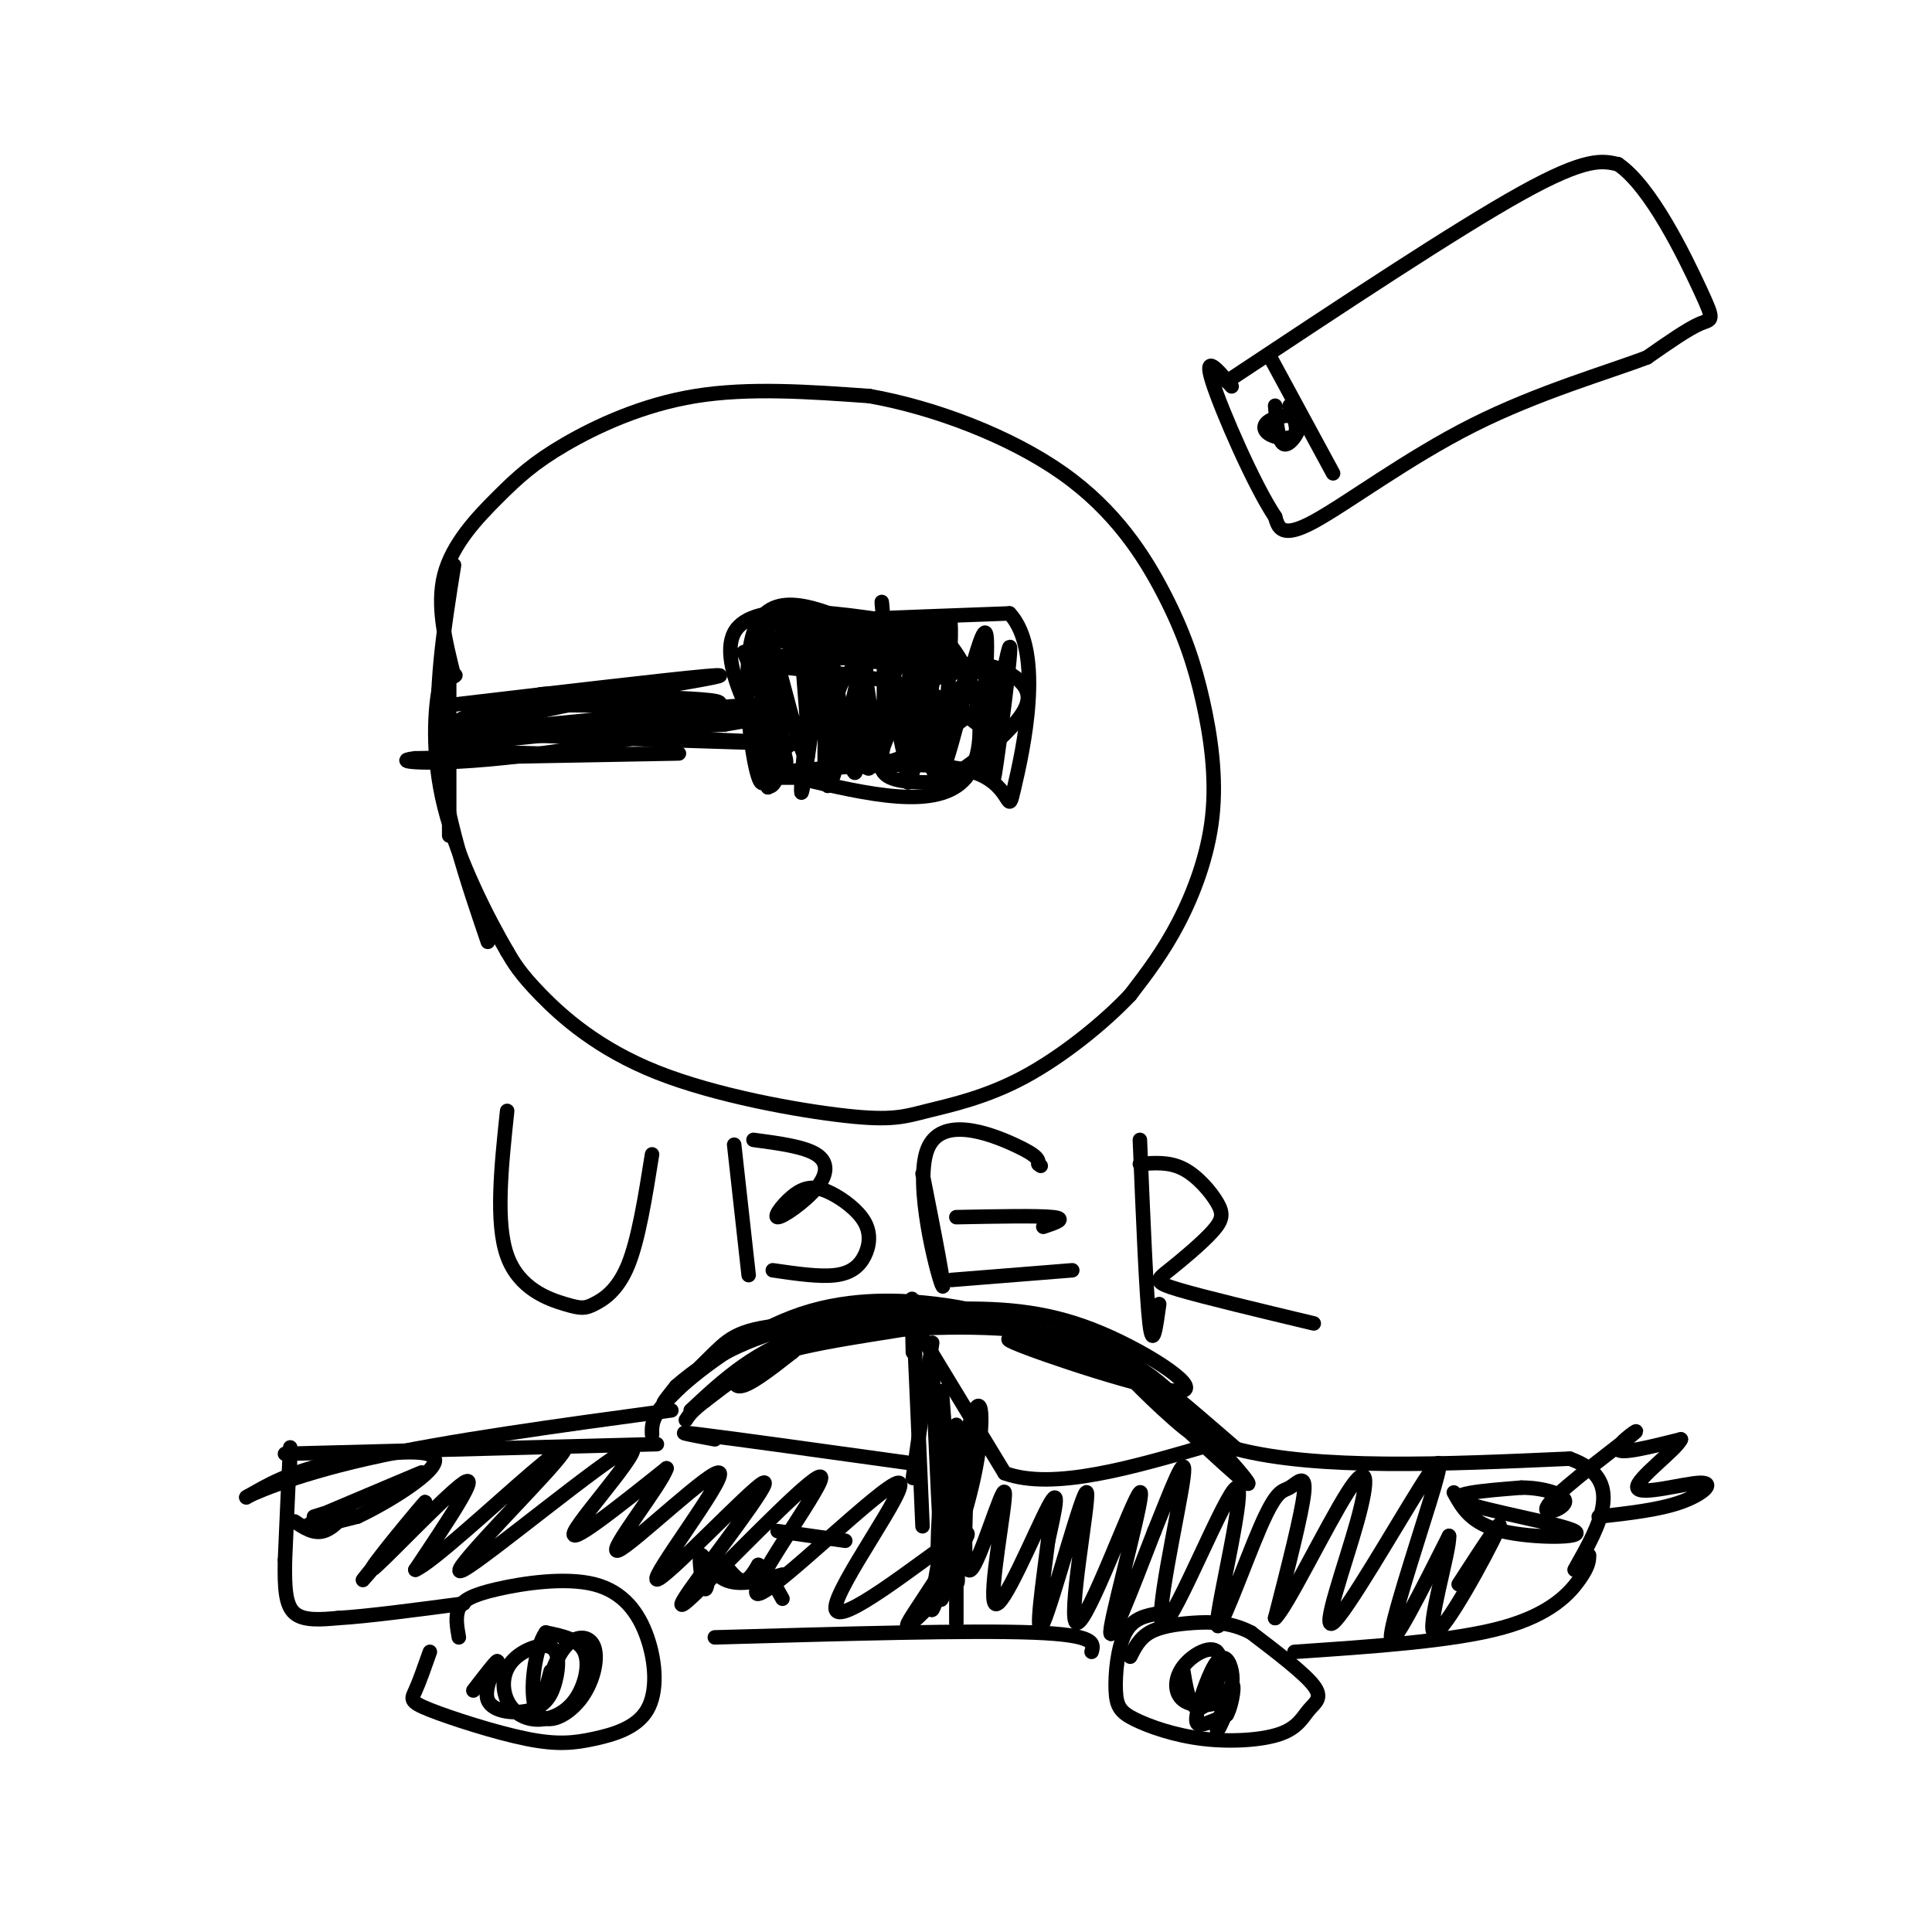 <svg viewBox='0 0 400 400' version='1.1' xmlns='http://www.w3.org/2000/svg' xmlns:xlink='http://www.w3.org/1999/xlink'><g fill='none' stroke='#000000' stroke-width='3' stroke-linecap='round' stroke-linejoin='round'><path d='M94,140c-1.825,-7.317 -3.649,-14.635 -2,-21c1.649,-6.365 6.772,-11.778 11,-16c4.228,-4.222 7.561,-7.252 14,-11c6.439,-3.748 15.982,-8.214 27,-10c11.018,-1.786 23.509,-0.893 36,0'/><path d='M180,82c13.470,2.382 29.146,8.336 40,16c10.854,7.664 16.886,17.037 21,25c4.114,7.963 6.309,14.516 8,22c1.691,7.484 2.878,15.900 2,24c-0.878,8.100 -3.822,15.886 -7,22c-3.178,6.114 -6.589,10.557 -10,15'/><path d='M234,206c-5.449,5.785 -14.071,12.749 -22,17c-7.929,4.251 -15.166,5.791 -20,7c-4.834,1.209 -7.265,2.087 -17,1c-9.735,-1.087 -26.775,-4.139 -39,-9c-12.225,-4.861 -19.636,-11.532 -24,-16c-4.364,-4.468 -5.682,-6.734 -7,-9'/><path d='M105,197c-3.929,-6.714 -10.250,-19.000 -13,-30c-2.750,-11.000 -1.929,-20.714 -1,-25c0.929,-4.286 1.964,-3.143 3,-2'/><path d='M94,140c0.500,-0.333 0.250,-0.167 0,0'/><path d='M93,146c22.750,-2.667 45.500,-5.333 53,-6c7.500,-0.667 -0.250,0.667 -8,2'/><path d='M138,142c-15.143,2.917 -49.000,9.208 -46,12c3.000,2.792 42.857,2.083 48,2c5.143,-0.083 -24.429,0.458 -54,1'/><path d='M86,157c-6.443,0.692 4.450,1.923 26,-1c21.550,-2.923 53.756,-10.000 44,-10c-9.756,0.000 -61.473,7.077 -64,8c-2.527,0.923 44.135,-4.308 62,-6c17.865,-1.692 6.932,0.154 -4,2'/><path d='M150,150c-16.861,1.097 -57.014,2.841 -55,2c2.014,-0.841 46.196,-4.265 53,-6c6.804,-1.735 -23.770,-1.781 -33,-2c-9.230,-0.219 2.885,-0.609 15,-1'/><path d='M154,135c5.400,12.689 10.800,25.378 8,23c-2.800,-2.378 -13.800,-19.822 -10,-27c3.800,-7.178 22.400,-4.089 41,-1'/><path d='M193,130c9.489,6.733 12.711,24.067 7,31c-5.711,6.933 -20.356,3.467 -35,0'/><path d='M165,161c-5.833,0.000 -2.917,0.000 0,0'/><path d='M160,139c1.301,6.853 2.603,13.707 2,10c-0.603,-3.707 -3.110,-17.973 -2,-15c1.110,2.973 5.837,23.185 7,23c1.163,-0.185 -1.239,-20.767 -1,-24c0.239,-3.233 3.120,10.884 6,25'/><path d='M172,158c0.625,-3.093 -0.813,-23.326 0,-22c0.813,1.326 3.878,24.211 5,24c1.122,-0.211 0.302,-23.518 1,-25c0.698,-1.482 2.914,18.862 4,22c1.086,3.138 1.043,-10.931 1,-25'/><path d='M183,132c-0.131,-6.768 -0.959,-11.189 0,-3c0.959,8.189 3.704,28.987 5,29c1.296,0.013 1.141,-20.759 2,-21c0.859,-0.241 2.731,20.051 3,21c0.269,0.949 -1.066,-17.443 -1,-20c0.066,-2.557 1.533,10.722 3,24'/><path d='M195,162c-0.667,1.333 -3.833,-7.333 -7,-16'/><path d='M59,301c0.000,0.000 77.000,-2.000 77,-2'/><path d='M135,297c-0.071,-2.071 -0.143,-4.143 5,-9c5.143,-4.857 15.500,-12.500 26,-16c10.500,-3.500 21.143,-2.857 28,-2c6.857,0.857 9.929,1.929 13,3'/><path d='M207,273c4.644,0.067 9.756,-1.267 18,3c8.244,4.267 19.622,14.133 31,24'/><path d='M256,300c16.667,4.333 42.833,3.167 69,2'/><path d='M325,302c11.667,4.167 6.333,13.583 1,23'/><path d='M60,304c0.083,-3.083 0.167,-6.167 0,-3c-0.167,3.167 -0.583,12.583 -1,22'/><path d='M59,323c-0.111,5.822 0.111,9.378 2,11c1.889,1.622 5.444,1.311 9,1'/><path d='M70,335c5.833,-0.333 15.917,-1.667 26,-3'/><path d='M95,339c-0.384,-2.173 -0.767,-4.347 0,-6c0.767,-1.653 2.685,-2.787 8,-4c5.315,-1.213 14.029,-2.505 20,-1c5.971,1.505 9.200,5.809 11,11c1.800,5.191 2.172,11.270 0,15c-2.172,3.730 -6.889,5.110 -11,6c-4.111,0.890 -7.617,1.290 -14,0c-6.383,-1.290 -15.641,-4.270 -20,-6c-4.359,-1.730 -3.817,-2.208 -3,-4c0.817,-1.792 1.908,-4.896 3,-8'/><path d='M148,339c26.500,-0.750 53.000,-1.500 66,-1c13.000,0.500 12.500,2.250 12,4'/><path d='M240,334c-2.693,0.481 -5.385,0.963 -7,4c-1.615,3.037 -2.152,8.630 -2,12c0.152,3.370 0.993,4.518 4,6c3.007,1.482 8.182,3.298 14,4c5.818,0.702 12.281,0.291 16,-1c3.719,-1.291 4.694,-3.463 6,-5c1.306,-1.537 2.945,-2.439 1,-5c-1.945,-2.561 -7.472,-6.780 -13,-11'/><path d='M259,338c-4.238,-2.214 -8.333,-2.250 -12,-2c-3.667,0.250 -6.905,0.786 -9,2c-2.095,1.214 -3.048,3.107 -4,5'/><path d='M268,342c16.422,-1.111 32.844,-2.222 43,-5c10.156,-2.778 14.044,-7.222 16,-10c1.956,-2.778 1.978,-3.889 2,-5'/><path d='M191,277c0.000,0.000 17.000,28.000 17,28'/><path d='M208,305c10.000,3.667 26.500,-1.167 43,-6'/><path d='M148,298c-4.917,-0.917 -9.833,-1.833 -3,-1c6.833,0.833 25.417,3.417 44,6'/><path d='M193,278c0.000,0.000 -4.000,28.000 -4,28'/><path d='M189,280c-0.167,-7.500 -0.333,-15.000 0,-9c0.333,6.000 1.167,25.500 2,45'/><path d='M193,282c0.833,18.917 1.667,37.833 2,41c0.333,3.167 0.167,-9.417 0,-22'/><path d='M195,288c1.250,16.583 2.500,33.167 3,38c0.500,4.833 0.250,-2.083 0,-9'/><path d='M198,295c0.000,0.000 0.000,41.000 0,41'/><path d='M161,317c0.000,0.000 14.000,2.000 14,2'/><path d='M68,313c10.667,-4.511 21.333,-9.022 19,-8c-2.333,1.022 -17.667,7.578 -22,10c-4.333,2.422 2.333,0.711 9,-1'/><path d='M74,314c6.119,-2.845 16.917,-9.458 16,-12c-0.917,-2.542 -13.548,-1.012 -22,1c-8.452,2.012 -12.726,4.506 -17,7'/><path d='M51,310c0.111,-0.244 8.889,-4.356 25,-8c16.111,-3.644 39.556,-6.822 63,-10'/><path d='M61,315c1.956,1.311 3.911,2.622 6,2c2.089,-0.622 4.311,-3.178 4,-4c-0.311,-0.822 -3.156,0.089 -6,1'/><path d='M301,309c1.774,3.220 3.548,6.440 10,8c6.452,1.560 17.583,1.458 15,0c-2.583,-1.458 -18.881,-4.274 -23,-6c-4.119,-1.726 3.940,-2.363 12,-3'/><path d='M315,308c4.377,-0.026 9.319,1.407 9,3c-0.319,1.593 -5.900,3.344 -3,0c2.900,-3.344 14.281,-11.785 17,-14c2.719,-2.215 -3.223,1.796 -3,3c0.223,1.204 6.612,-0.398 13,-2'/><path d='M348,298c-0.825,2.070 -9.386,8.246 -9,10c0.386,1.754 9.719,-0.912 13,-1c3.281,-0.088 0.509,2.404 -4,4c-4.509,1.596 -10.754,2.298 -17,3'/><path d='M198,313c0.984,-4.221 1.968,-8.441 2,-4c0.032,4.441 -0.889,17.544 1,16c1.889,-1.544 6.589,-17.733 7,-16c0.411,1.733 -3.466,21.390 -2,23c1.466,1.610 8.276,-14.826 11,-20c2.724,-5.174 1.362,0.913 0,7'/><path d='M217,319c-0.871,7.165 -3.048,21.578 -1,17c2.048,-4.578 8.319,-28.147 9,-27c0.681,1.147 -4.230,27.008 -2,27c2.230,-0.008 11.600,-25.887 13,-27c1.400,-1.113 -5.172,22.539 -6,28c-0.828,5.461 4.086,-7.270 9,-20'/><path d='M239,317c3.264,-8.005 6.925,-18.016 6,-11c-0.925,7.016 -6.437,31.061 -4,30c2.437,-1.061 12.822,-27.228 15,-28c2.178,-0.772 -3.853,23.851 -4,28c-0.147,4.149 5.589,-12.177 9,-20c3.411,-7.823 4.495,-7.145 6,-8c1.505,-0.855 3.430,-3.244 3,1c-0.430,4.244 -3.215,15.122 -6,26'/><path d='M264,335c2.194,-1.774 10.678,-19.208 15,-26c4.322,-6.792 4.482,-2.941 2,6c-2.482,8.941 -7.607,22.973 -5,21c2.607,-1.973 12.946,-19.952 18,-28c5.054,-8.048 4.822,-6.167 2,3c-2.822,9.167 -8.235,25.619 -8,28c0.235,2.381 6.117,-9.310 12,-21'/><path d='M300,318c0.310,2.655 -4.917,19.792 -3,20c1.917,0.208 10.976,-16.512 13,-21c2.024,-4.488 -2.988,3.256 -8,11'/><path d='M245,346c0.475,2.902 0.951,5.804 2,7c1.049,1.196 2.673,0.686 4,-2c1.327,-2.686 2.358,-7.547 1,-9c-1.358,-1.453 -5.103,0.501 -7,3c-1.897,2.499 -1.945,5.541 0,7c1.945,1.459 5.884,1.335 8,0c2.116,-1.335 2.410,-3.880 2,-6c-0.410,-2.120 -1.522,-3.816 -3,-2c-1.478,1.816 -3.321,7.143 -4,10c-0.679,2.857 -0.194,3.245 1,3c1.194,-0.245 3.097,-1.122 5,-2'/><path d='M254,355c1.214,-2.274 1.750,-6.958 1,-6c-0.750,0.958 -2.786,7.560 -3,9c-0.214,1.440 1.393,-2.280 3,-6'/><path d='M98,350c2.574,-3.348 5.149,-6.697 5,-6c-0.149,0.697 -3.021,5.438 -2,8c1.021,2.562 5.933,2.943 9,2c3.067,-0.943 4.287,-3.210 5,-6c0.713,-2.790 0.918,-6.102 -1,-7c-1.918,-0.898 -5.958,0.619 -8,3c-2.042,2.381 -2.086,5.627 -1,8c1.086,2.373 3.301,3.873 6,4c2.699,0.127 5.880,-1.120 8,-4c2.120,-2.880 3.177,-7.394 2,-10c-1.177,-2.606 -4.589,-3.303 -8,-4'/><path d='M113,338c-2.167,2.959 -3.584,12.356 -2,16c1.584,3.644 6.167,1.534 9,-2c2.833,-3.534 3.914,-8.494 3,-11c-0.914,-2.506 -3.823,-2.559 -6,0c-2.177,2.559 -3.622,7.731 -4,9c-0.378,1.269 0.311,-1.366 1,-4'/><path d='M82,319c-4.396,5.254 -8.791,10.507 -6,7c2.791,-3.507 12.769,-15.775 12,-15c-0.769,0.775 -12.284,14.593 -11,14c1.284,-0.593 15.367,-15.598 19,-18c3.633,-2.402 -3.183,7.799 -10,18'/><path d='M86,325c3.266,-1.289 16.429,-13.511 24,-20c7.571,-6.489 9.548,-7.244 3,0c-6.548,7.244 -21.621,22.488 -17,20c4.621,-2.488 28.936,-22.708 34,-25c5.064,-2.292 -9.125,13.345 -11,17c-1.875,3.655 8.562,-4.673 19,-13'/><path d='M138,304c-0.925,3.281 -12.739,17.983 -10,17c2.739,-0.983 20.029,-17.650 21,-16c0.971,1.650 -14.379,21.618 -13,22c1.379,0.382 19.487,-18.820 22,-20c2.513,-1.180 -10.568,15.663 -15,22c-4.432,6.337 -0.216,2.169 4,-2'/><path d='M147,327c7.173,-7.027 23.106,-23.594 23,-21c-0.106,2.594 -16.252,24.350 -13,24c3.252,-0.350 25.903,-22.805 29,-23c3.097,-0.195 -13.358,21.871 -13,26c0.358,4.129 17.531,-9.677 24,-14c6.469,-4.323 2.235,0.839 -2,6'/><path d='M195,325c-2.044,3.511 -6.156,9.289 -7,11c-0.844,1.711 1.578,-0.644 4,-3'/><path d='M143,292c6.885,-6.421 13.770,-12.842 25,-16c11.230,-3.158 26.804,-3.053 25,-2c-1.804,1.053 -20.986,3.053 -31,6c-10.014,2.947 -10.861,6.842 -9,7c1.861,0.158 6.431,-3.421 11,-7'/><path d='M164,280c2.897,-2.456 4.640,-5.095 15,-6c10.360,-0.905 29.337,-0.074 27,0c-2.337,0.074 -25.987,-0.609 -39,0c-13.013,0.609 -15.388,2.510 -19,6c-3.612,3.490 -8.461,8.569 -10,10c-1.539,1.431 0.230,-0.784 2,-3'/><path d='M140,287c2.985,-2.635 9.447,-7.724 20,-11c10.553,-3.276 25.198,-4.740 37,-5c11.802,-0.260 20.761,0.683 31,5c10.239,4.317 21.757,12.008 16,12c-5.757,-0.008 -28.788,-7.717 -34,-10c-5.212,-2.283 7.394,0.858 20,4'/><path d='M230,282c4.701,1.003 6.455,1.510 13,8c6.545,6.490 17.883,18.964 15,17c-2.883,-1.964 -19.987,-18.364 -23,-21c-3.013,-2.636 8.065,8.493 12,11c3.935,2.507 0.726,-3.607 -5,-9c-5.726,-5.393 -13.968,-10.064 -26,-12c-12.032,-1.936 -27.855,-1.137 -38,0c-10.145,1.137 -14.613,2.610 -19,5c-4.387,2.390 -8.694,5.695 -13,9'/><path d='M146,290c-2.833,2.167 -3.417,3.083 -4,4'/><path d='M105,152c-9.778,-0.289 -19.556,-0.578 -3,0c16.556,0.578 59.444,2.022 63,2c3.556,-0.022 -32.222,-1.511 -68,-3'/><path d='M97,151c-8.060,-1.857 5.792,-5.000 21,-5c15.208,-0.000 31.774,3.143 39,2c7.226,-1.143 5.113,-6.571 3,-12'/><path d='M160,136c-0.298,3.512 -2.544,18.292 -2,24c0.544,5.708 3.877,2.344 4,-6c0.123,-8.344 -2.965,-21.670 -4,-21c-1.035,0.670 -0.018,15.335 1,30'/><path d='M159,163c0.110,-4.689 -0.115,-31.411 0,-31c0.115,0.411 0.569,27.957 -1,30c-1.569,2.043 -5.163,-21.416 -2,-31c3.163,-9.584 13.081,-5.292 23,-1'/><path d='M179,130c8.845,-0.405 19.458,-0.917 13,-1c-6.458,-0.083 -29.988,0.262 -30,0c-0.012,-0.262 23.494,-1.131 47,-2'/><path d='M209,127c7.464,8.012 2.625,29.042 1,36c-1.625,6.958 -0.036,-0.155 -8,-3c-7.964,-2.845 -25.482,-1.423 -43,0'/><path d='M159,160c-5.034,-0.868 3.881,-3.038 8,-10c4.119,-6.962 3.441,-18.716 2,-13c-1.441,5.716 -3.644,28.903 -3,27c0.644,-1.903 4.135,-28.897 5,-30c0.865,-1.103 -0.896,23.685 0,28c0.896,4.315 4.448,-11.842 8,-28'/><path d='M179,134c0.944,3.701 -0.697,26.953 1,25c1.697,-1.953 6.733,-29.111 8,-28c1.267,1.111 -1.236,30.491 0,31c1.236,0.509 6.210,-27.855 8,-33c1.790,-5.145 0.395,12.927 -1,31'/><path d='M195,160c2.056,-4.084 7.697,-29.793 9,-29c1.303,0.793 -1.733,28.089 -1,29c0.733,0.911 5.236,-24.562 6,-26c0.764,-1.438 -2.210,21.161 -3,26c-0.790,4.839 0.605,-8.080 2,-21'/><path d='M208,139c-0.322,-0.338 -2.126,9.318 -4,11c-1.874,1.682 -3.817,-4.610 -16,-8c-12.183,-3.390 -34.606,-3.878 -30,-5c4.606,-1.122 36.240,-2.879 37,-3c0.760,-0.121 -29.354,1.394 -35,2c-5.646,0.606 13.177,0.303 32,0'/><path d='M192,136c6.909,-0.488 8.181,-1.708 -1,-3c-9.181,-1.292 -28.815,-2.657 -29,-2c-0.185,0.657 19.081,3.336 27,3c7.919,-0.336 4.493,-3.687 -3,-5c-7.493,-1.313 -19.052,-0.590 -25,0c-5.948,0.590 -6.285,1.045 -1,3c5.285,1.955 16.192,5.411 23,5c6.808,-0.411 9.517,-4.689 9,-6c-0.517,-1.311 -4.258,0.344 -8,2'/><path d='M184,133c-3.502,1.704 -8.258,4.966 -10,9c-1.742,4.034 -0.470,8.842 3,10c3.470,1.158 9.137,-1.332 14,-4c4.863,-2.668 8.921,-5.514 9,-8c0.079,-2.486 -3.820,-4.613 -9,-1c-5.180,3.613 -11.642,12.964 -13,17c-1.358,4.036 2.388,2.756 5,2c2.612,-0.756 4.089,-0.987 9,-4c4.911,-3.013 13.255,-8.807 14,-12c0.745,-3.193 -6.110,-3.784 -11,-2c-4.890,1.784 -7.817,5.942 -10,10c-2.183,4.058 -3.624,8.017 -2,10c1.624,1.983 6.312,1.992 11,2'/><path d='M194,162c4.455,-1.458 10.091,-6.102 14,-10c3.909,-3.898 6.091,-7.049 4,-10c-2.091,-2.951 -8.455,-5.700 -14,-4c-5.545,1.700 -10.273,7.850 -15,14'/><path d='M105,230c-1.225,11.574 -2.450,23.148 0,30c2.450,6.852 8.574,8.981 12,10c3.426,1.019 4.153,0.928 6,0c1.847,-0.928 4.813,-2.694 7,-8c2.187,-5.306 3.593,-14.153 5,-23'/><path d='M152,237c0.000,0.000 3.000,27.000 3,27'/><path d='M156,236c5.230,0.695 10.461,1.391 13,3c2.539,1.609 2.387,4.133 0,7c-2.387,2.867 -7.008,6.079 -8,6c-0.992,-0.079 1.645,-3.449 4,-5c2.355,-1.551 4.429,-1.283 7,0c2.571,1.283 5.637,3.581 7,6c1.363,2.419 1.021,4.959 0,7c-1.021,2.041 -2.720,3.583 -6,4c-3.280,0.417 -8.140,-0.292 -13,-1'/><path d='M191,243c2.536,12.833 5.071,25.667 4,23c-1.071,-2.667 -5.750,-20.833 -3,-28c2.750,-7.167 12.929,-3.333 18,-1c5.071,2.333 5.036,3.167 5,4'/><path d='M215,241c0.833,0.667 0.417,0.333 0,0'/><path d='M198,252c8.500,-0.167 17.000,-0.333 20,0c3.000,0.333 0.500,1.167 -2,2'/><path d='M197,265c0.000,0.000 25.000,-2.000 25,-2'/><path d='M236,236c0.667,16.167 1.333,32.333 2,38c0.667,5.667 1.333,0.833 2,-4'/><path d='M236,241c3.046,-0.247 6.092,-0.495 9,1c2.908,1.495 5.677,4.732 7,7c1.323,2.268 1.200,3.567 -1,6c-2.200,2.433 -6.477,6.001 -9,8c-2.523,1.999 -3.292,2.428 2,4c5.292,1.572 16.646,4.286 28,7'/><path d='M93,138c0.000,0.000 0.000,35.000 0,35'/><path d='M94,117c-2.083,13.000 -4.167,26.000 -3,39c1.167,13.000 5.583,26.000 10,39'/><path d='M162,326c-4.482,1.260 -8.965,2.520 -12,1c-3.035,-1.520 -4.623,-5.819 -5,-5c-0.377,0.819 0.456,6.756 1,7c0.544,0.244 0.800,-5.203 2,-6c1.200,-0.797 3.343,3.058 5,4c1.657,0.942 2.829,-1.029 4,-3'/><path d='M157,324c1.500,0.667 3.250,3.833 5,7'/><path d='M202,303c-2.865,11.975 -5.729,23.950 -7,24c-1.271,0.050 -0.948,-11.824 0,-20c0.948,-8.176 2.522,-12.656 2,-4c-0.522,8.656 -3.141,30.446 -2,28c1.141,-2.446 6.040,-29.127 7,-35c0.960,-5.873 -2.020,9.064 -5,24'/><path d='M197,320c-2.117,8.505 -4.909,17.768 -4,11c0.909,-6.768 5.520,-29.568 8,-37c2.480,-7.432 2.830,0.503 1,10c-1.830,9.497 -5.839,20.557 -6,19c-0.161,-1.557 3.525,-15.731 4,-21c0.475,-5.269 -2.263,-1.635 -5,2'/><path d='M254,79c23.750,-15.750 47.500,-31.500 61,-39c13.500,-7.500 16.750,-6.750 20,-6'/><path d='M335,34c6.810,4.619 13.833,19.167 17,26c3.167,6.833 2.476,5.952 0,7c-2.476,1.048 -6.738,4.024 -11,7'/><path d='M341,74c-7.976,3.048 -22.417,7.167 -36,14c-13.583,6.833 -26.310,16.381 -33,20c-6.690,3.619 -7.345,1.310 -8,-1'/><path d='M264,107c-4.311,-6.422 -11.089,-21.978 -13,-28c-1.911,-6.022 1.044,-2.511 4,1'/><path d='M263,74c0.000,0.000 13.000,24.000 13,24'/><path d='M264,84c0.335,3.926 0.669,7.851 2,8c1.331,0.149 3.658,-3.479 3,-5c-0.658,-1.521 -4.300,-0.933 -6,0c-1.700,0.933 -1.458,2.213 0,3c1.458,0.787 4.131,1.082 5,0c0.869,-1.082 -0.065,-3.541 -1,-6'/></g>
</svg>